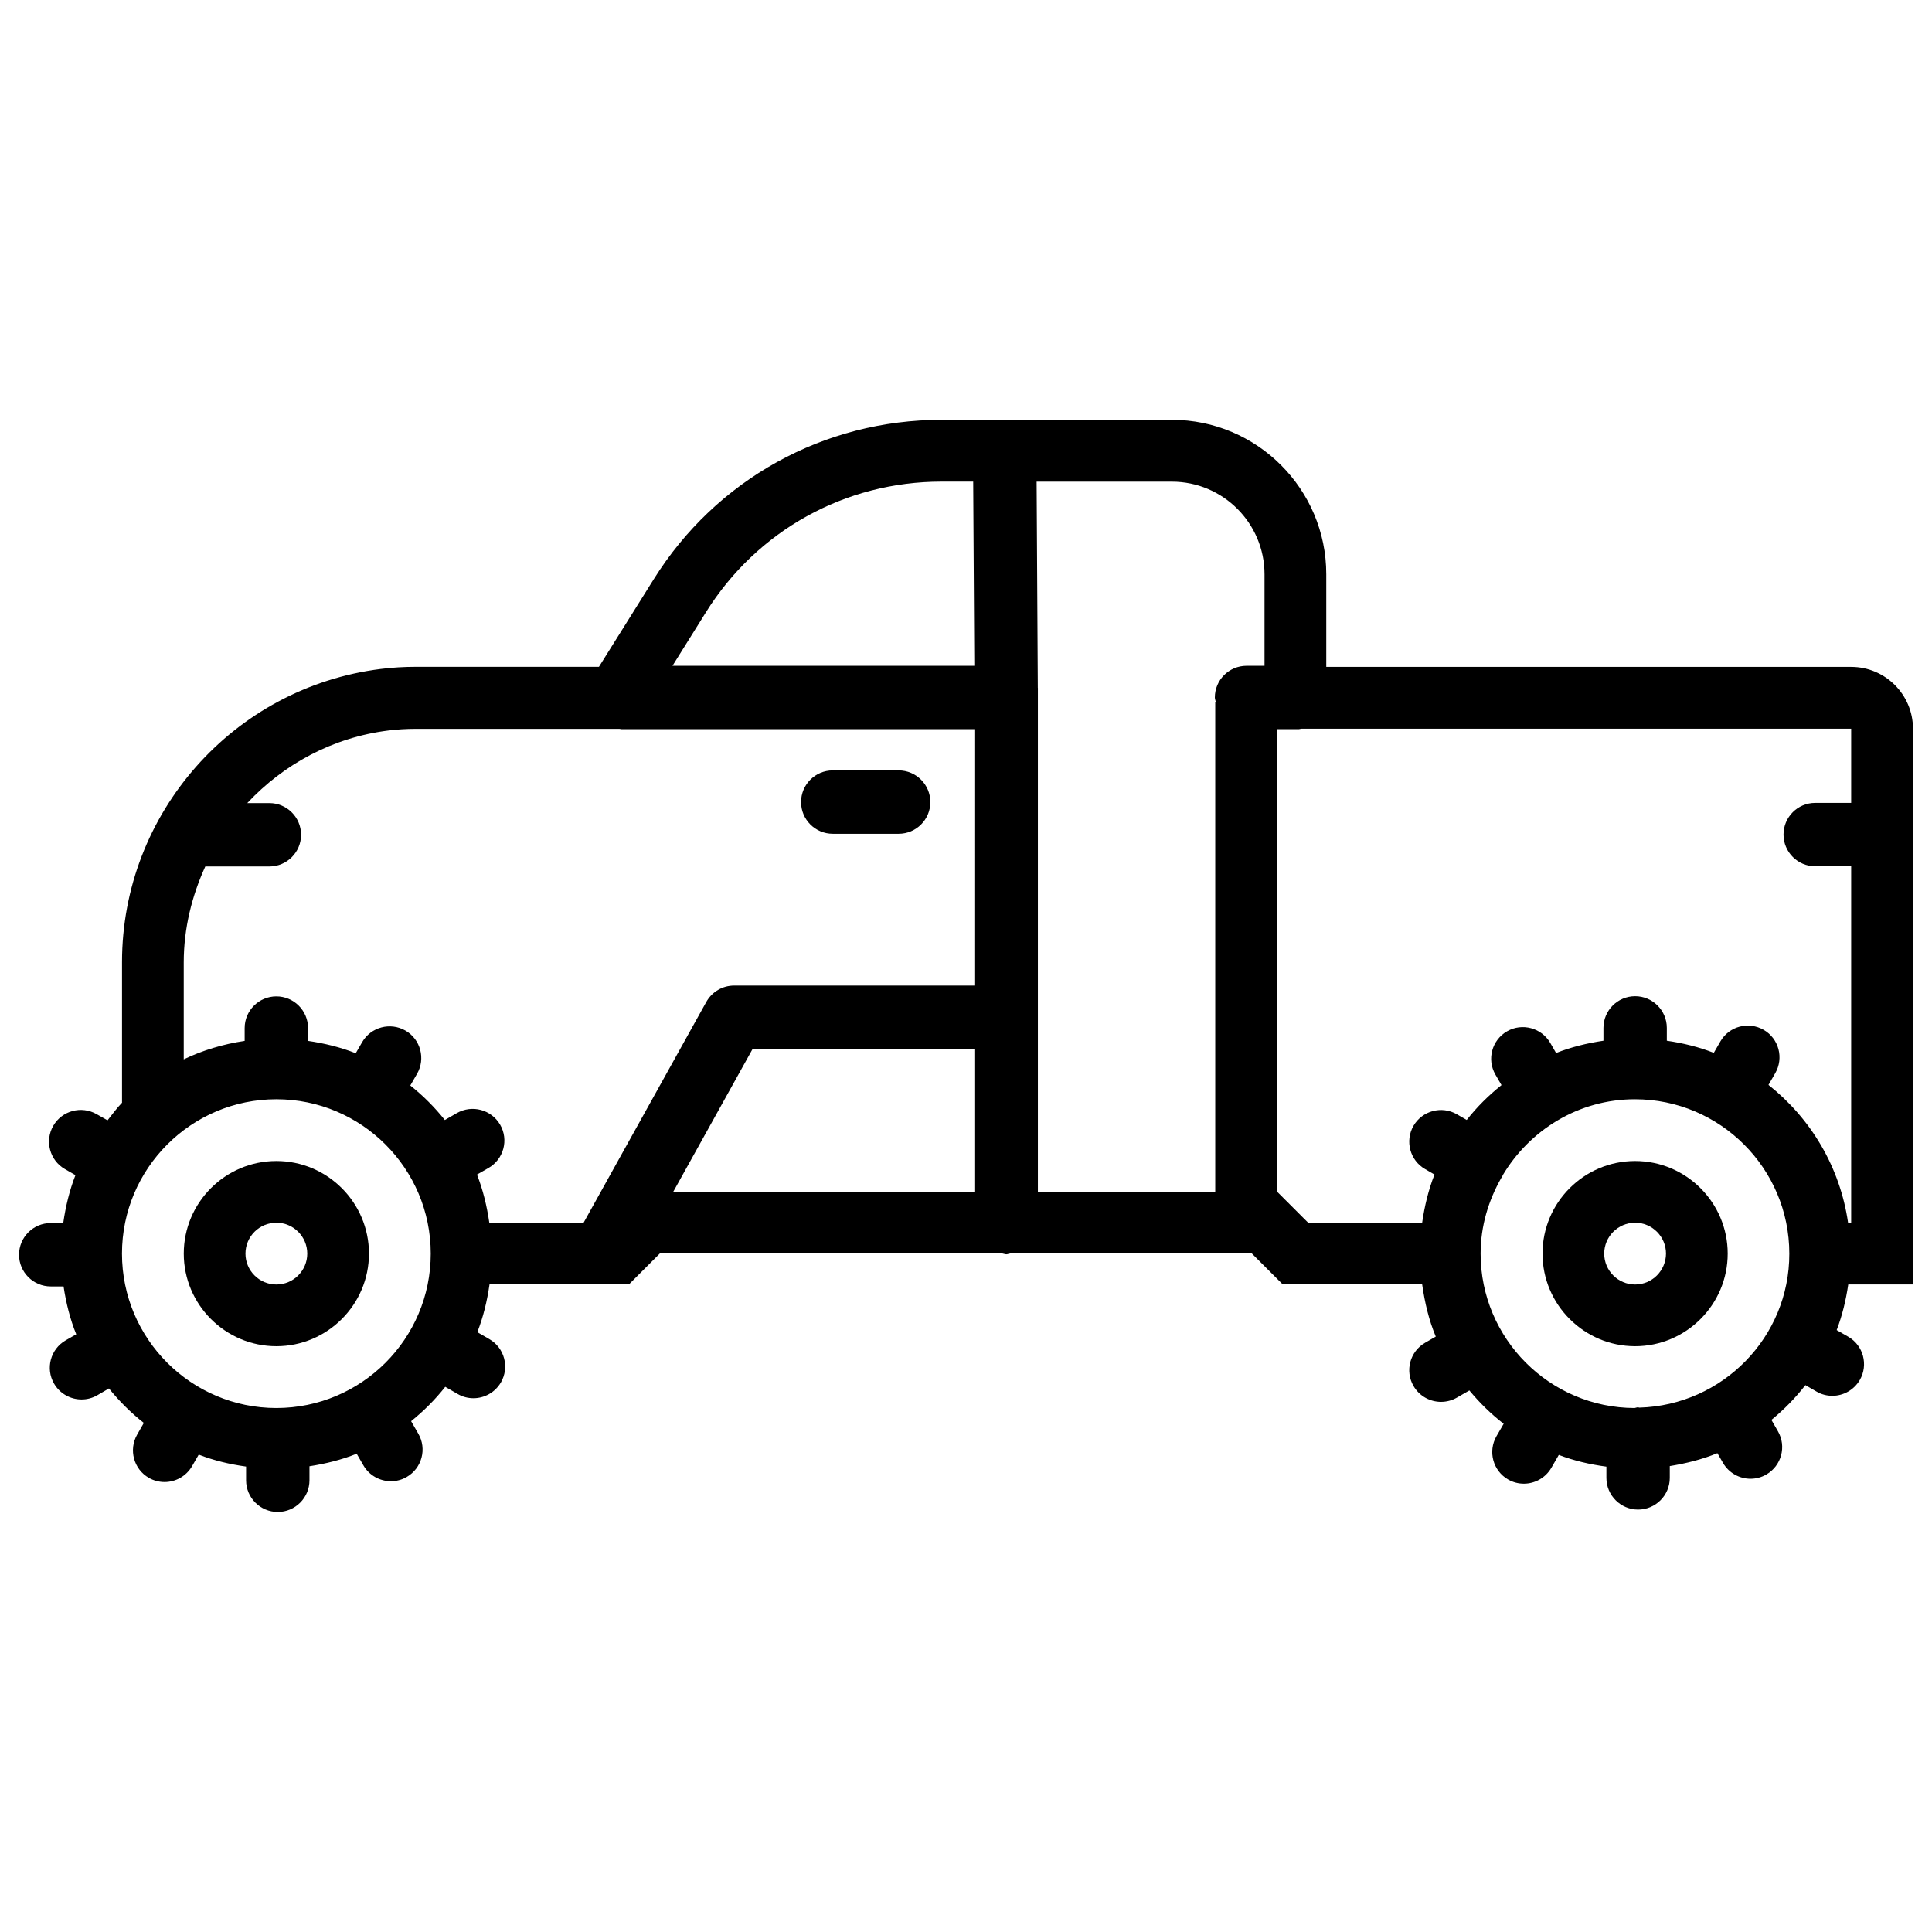 <?xml version="1.0" encoding="UTF-8"?>
<!-- Uploaded to: ICON Repo, www.iconrepo.com, Generator: ICON Repo Mixer Tools -->
<svg fill="#000000" width="800px" height="800px" version="1.1" viewBox="144 144 512 512" xmlns="http://www.w3.org/2000/svg">
 <g>
  <path d="m577.32 451.68c-13.539 0-24.539 11.02-24.539 24.539s11.02 24.539 24.539 24.539c13.52 0 24.539-11.02 24.539-24.539 0-13.516-11.023-24.539-24.539-24.539zm0 32.727c-4.512 0-8.188-3.672-8.188-8.188 0-4.512 3.672-8.188 8.188-8.188 4.512 0 8.188 3.672 8.188 8.188-0.023 4.516-3.676 8.188-8.188 8.188z"/>
  <path d="m217.24 451.68c-13.539 0-24.539 11.02-24.539 24.539s11.02 24.539 24.539 24.539c13.52 0 24.539-11.02 24.539-24.539 0-13.516-11-24.539-24.539-24.539zm0 32.727c-4.512 0-8.188-3.672-8.188-8.188 0-4.512 3.672-8.188 8.188-8.188 4.512 0 8.188 3.672 8.188 8.188s-3.676 8.188-8.188 8.188z"/>
  <path d="m650.96 484.41v-147.3c0-9.027-7.348-16.375-16.375-16.375h-139.11v-24.562c0-22.566-18.367-40.914-40.914-40.914h-61.023c-31.234 0-59.785 15.809-76.328 42.301l-14.484 23.152-48.656 0.004c-3.043 0-6.129 0.188-9.152 0.566-39.109 4.891-68.582 38.289-68.582 77.691v37.262c-1.406 1.449-2.582 3.066-3.84 4.66l-2.898-1.637c-4.008-2.289-9.152-0.945-11.484 3.086-2.309 4.008-0.945 9.152 3.066 11.461l2.812 1.617c-1.574 4.031-2.602 8.293-3.234 12.699h-3.316c-4.641 0-8.398 3.758-8.398 8.398s3.777 8.398 8.398 8.398h3.402c0.672 4.41 1.723 8.668 3.359 12.68l-2.812 1.617c-4.008 2.309-5.394 7.453-3.066 11.461 1.555 2.688 4.387 4.199 7.285 4.199 1.426 0 2.875-0.355 4.199-1.133l3.066-1.785c2.731 3.379 5.816 6.445 9.238 9.133l-1.762 3.086c-2.309 4.031-0.922 9.152 3.086 11.461 1.301 0.754 2.75 1.113 4.176 1.113 2.898 0 5.711-1.512 7.285-4.199l1.762-3.066c3.988 1.555 8.188 2.562 12.555 3.168v3.633c0 4.641 3.777 8.398 8.398 8.398 4.617 0 8.398-3.758 8.398-8.398v-3.715c4.344-0.672 8.543-1.723 12.512-3.316l1.785 3.086c1.555 2.688 4.387 4.199 7.285 4.199 1.426 0 2.875-0.355 4.199-1.133 4.008-2.309 5.394-7.453 3.066-11.461l-1.91-3.316c3.359-2.707 6.383-5.731 9.047-9.109l3.273 1.891c1.324 0.777 2.769 1.133 4.199 1.133 2.898 0 5.711-1.512 7.285-4.199 2.309-4.008 0.945-9.152-3.066-11.461l-3.191-1.848c1.574-4.008 2.602-8.27 3.234-12.66h36.945l8.188-8.188h90.789c0.355 0.043 0.672 0.211 1.027 0.211s0.672-0.168 1.027-0.211h64.047l8.188 8.188h36.945c0.691 4.809 1.785 9.488 3.609 13.832l-2.832 1.637c-4.008 2.309-5.394 7.453-3.066 11.461 1.555 2.688 4.387 4.199 7.285 4.199 1.426 0 2.875-0.355 4.199-1.113l3.316-1.91c2.707 3.273 5.731 6.234 9.09 8.836l-1.91 3.297c-2.309 4.031-0.922 9.152 3.086 11.461 1.301 0.754 2.75 1.113 4.176 1.113 2.898 0 5.711-1.512 7.285-4.199l1.973-3.422c4.008 1.531 8.23 2.519 12.617 3.106v2.981c0 4.641 3.777 8.398 8.398 8.398 4.617 0 8.398-3.758 8.398-8.398v-3.129c4.387-0.715 8.629-1.785 12.617-3.422l1.492 2.582c1.555 2.688 4.387 4.199 7.285 4.199 1.426 0 2.875-0.355 4.199-1.133 4.008-2.309 5.394-7.453 3.066-11.461l-1.723-3c3.336-2.731 6.34-5.793 9.004-9.215l2.938 1.699c1.324 0.777 2.769 1.133 4.199 1.133 2.898 0 5.711-1.512 7.285-4.199 2.309-4.008 0.945-9.152-3.066-11.461l-3.066-1.762c1.469-3.84 2.457-7.914 3.066-12.09l17.156-0.004zm-319.88-178.16c13.539-21.684 36.902-34.617 62.453-34.617h8.375l0.293 48.805h-79.98zm-113.84 210.89c-22.566 0-40.914-18.348-40.914-40.914s18.348-40.914 40.914-40.914c22.566 0 40.914 18.348 40.914 40.914 0 22.57-18.348 40.914-40.914 40.914zm185-57.285h-79.836l21.055-37.891h58.758v37.891zm0-54.664h-63.711c-3.066 0-5.856 1.66-7.348 4.324l-32.539 58.547h-24.961c-0.652-4.449-1.68-8.734-3.273-12.785l3.066-1.762c4.008-2.309 5.394-7.453 3.066-11.461-2.332-4.008-7.453-5.375-11.484-3.066l-3.168 1.828c-2.707-3.402-5.75-6.445-9.152-9.152l1.785-3.086c2.309-4.008 0.945-9.152-3.066-11.461-4.031-2.309-9.152-0.945-11.484 3.066l-1.699 2.938c-4.008-1.594-8.25-2.625-12.637-3.273v-3.402c0-4.641-3.777-8.398-8.398-8.398-4.617 0-8.398 3.758-8.398 8.398v3.402c-5.711 0.859-11.105 2.477-16.145 4.891v-25.695c0-9.047 2.164-17.613 5.711-25.422h16.984c4.641 0 8.398-3.758 8.398-8.398s-3.777-8.398-8.398-8.398h-5.856c9.594-10.266 22.566-17.383 37.387-19.23 2.371-0.293 4.746-0.441 7.137-0.441h54.098c0.188-0.016 0.355 0.086 0.566 0.086h93.5l-0.004 67.953zm76.871-84.746h-4.766c-4.641 0-8.398 3.758-8.398 8.398 0 0.418 0.188 0.777 0.23 1.195h-0.125v129.84h-47v-133.53c0-0.02-0.02-0.043-0.02-0.082l-0.316-54.621h35.855c13.539 0 24.539 11.02 24.539 24.539zm99.336 196.59c-0.125 0-0.23-0.082-0.379-0.082-0.316 0-0.586 0.148-0.883 0.188-22.504-0.062-40.809-18.391-40.809-40.914 0-7.328 2.098-14.129 5.481-20.07 0.062-0.082 0.148-0.125 0.211-0.211 0.082-0.148 0.082-0.316 0.148-0.461 7.137-12.008 20.109-20.172 35.059-20.172 22.566 0 40.914 18.348 40.914 40.914 0.035 22.168-17.723 40.18-39.742 40.809zm34.215-85.52 1.805-3.129c2.309-4.008 0.945-9.152-3.066-11.461-4.008-2.309-9.152-0.988-11.484 3.066l-1.742 3.023c-3.945-1.555-8.145-2.582-12.449-3.211v-3.402c0-4.641-3.777-8.398-8.398-8.398-4.617 0-8.398 3.758-8.398 8.398v3.402c-4.367 0.652-8.566 1.68-12.555 3.254l-1.531-2.664c-2.332-4.031-7.496-5.375-11.461-3.086-4.008 2.309-5.414 7.43-3.086 11.461l1.617 2.793c-3.422 2.731-6.508 5.793-9.215 9.238l-2.625-1.512c-4.008-2.309-9.152-0.945-11.484 3.066-2.309 4.008-0.945 9.152 3.066 11.461l2.5 1.449c-1.594 4.051-2.625 8.332-3.273 12.785l-30.203-0.008-8.188-8.188h-0.082v-122.62h5.836c0.211 0 0.379-0.105 0.586-0.125h145.75v19.668h-9.531c-4.641 0-8.398 3.758-8.398 8.398s3.777 8.398 8.398 8.398h9.531v94.465h-0.82c-2.137-14.781-9.883-27.648-21.094-36.527z"/>
  <path d="m364.69 364.96h17.465c4.641 0 8.398-3.758 8.398-8.398s-3.777-8.398-8.398-8.398h-17.465c-4.641 0-8.398 3.758-8.398 8.398 0 4.644 3.777 8.398 8.398 8.398z"/>
 </g>
</svg>
